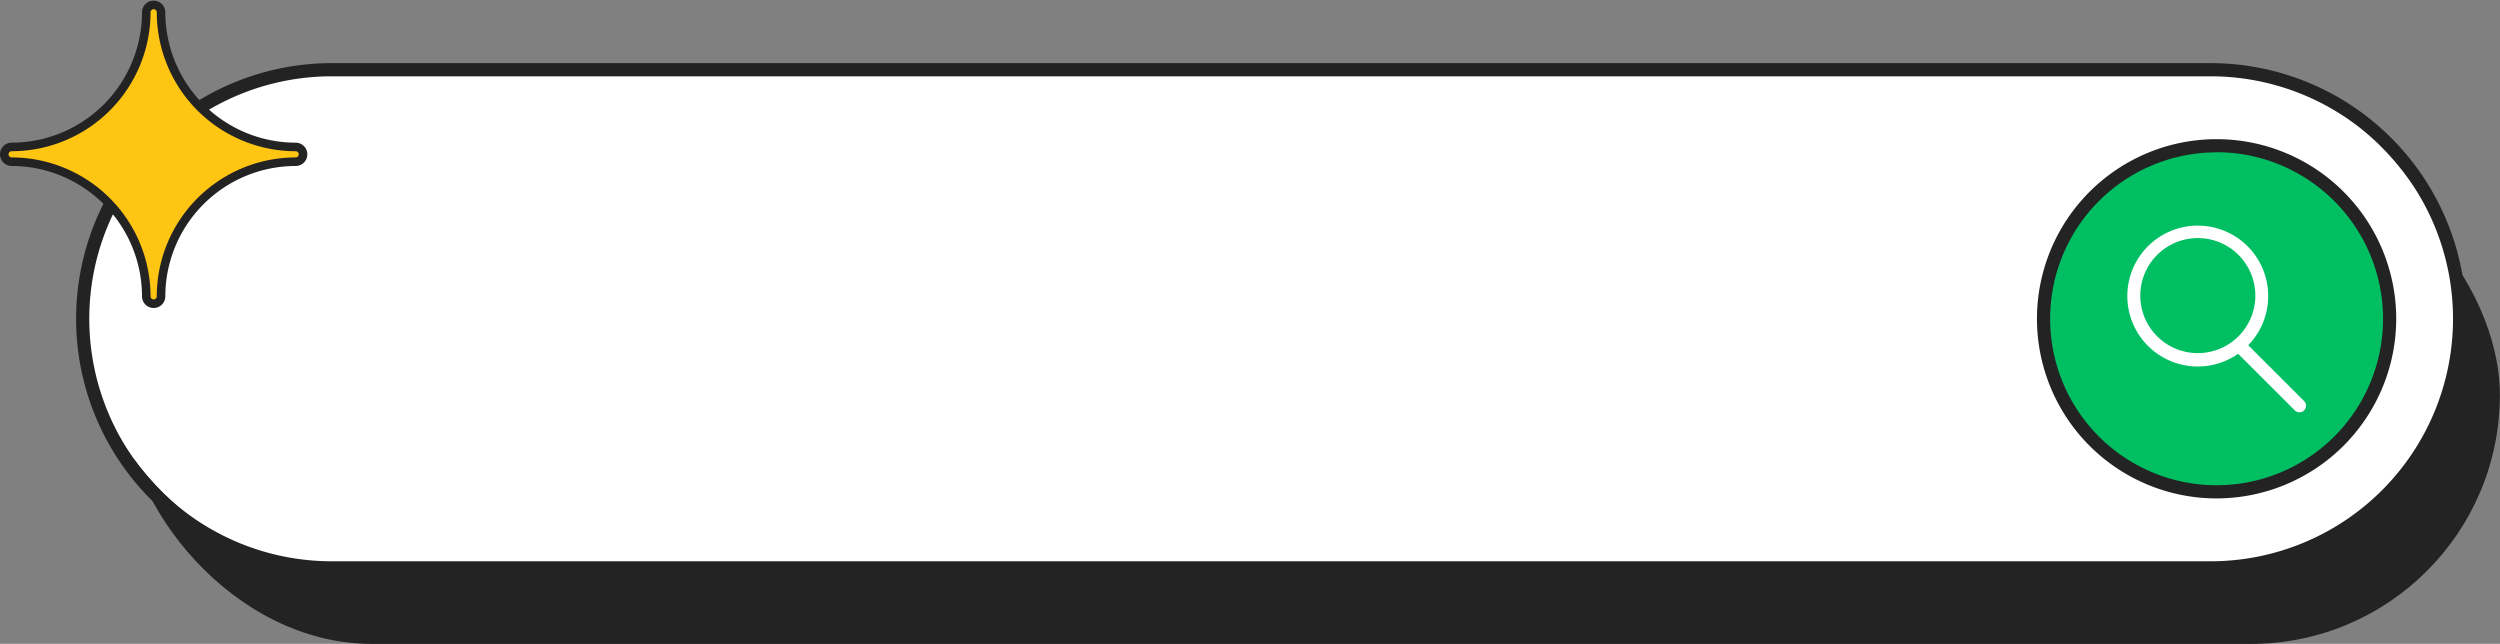 <?xml version="1.0" encoding="UTF-8" standalone="no"?><svg xmlns="http://www.w3.org/2000/svg" xmlns:xlink="http://www.w3.org/1999/xlink" fill="#000000" height="97.7" preserveAspectRatio="xMidYMid meet" version="1" viewBox="0.0 -0.1 379.4 97.7" width="379.4" zoomAndPan="magnify"><rect x="0.0" y="-0.1" width="379.4" height="97.7" fill="#808080" stroke="none"/><g data-name="Layer 2"><g data-name="Layer 1"><g id="change1_1"><rect fill="#232323" height="75.6" rx="37.8" width="360.72" x="18.66" y="22.02"/></g><g id="change2_1"><rect fill="#ffffff" height="75.6" rx="37.8" width="360.72" x="12.55" y="10.48"/></g><g id="change1_2"><path d="M335.47,87.08H50.35a38.8,38.8,0,0,1,0-77.6H335.47a38.8,38.8,0,0,1,0,77.6ZM50.35,11.48a36.8,36.8,0,0,0,0,73.6H335.47a36.8,36.8,0,0,0,0-73.6Z" fill="#232323"/></g><g id="change3_1"><circle cx="336.39" cy="48.28" fill="#00bf63" r="26.26"/></g><g id="change1_3"><path d="M336.39,75.54a27.26,27.26,0,1,1,27.26-27.26A27.29,27.29,0,0,1,336.39,75.54Zm0-52.52a25.26,25.26,0,1,0,25.26,25.26A25.29,25.29,0,0,0,336.39,23Z" fill="#232323"/></g><g id="change2_2"><path d="M349.67,60.77l-8.48-8.48a10.69,10.69,0,1,0-1.53,1.3l8.6,8.59a1,1,0,0,0,.7.29,1,1,0,0,0,.71-.29A1,1,0,0,0,349.67,60.77Zm-24.86-16a8.73,8.73,0,1,1,8.72,8.72A8.73,8.73,0,0,1,324.81,44.8Z" fill="#ffffff"/></g><g id="change4_1"><path d="M46,23.32a1.12,1.12,0,0,1-1.12,1.12A20.46,20.46,0,0,0,24.44,44.87a1.12,1.12,0,0,1-2.24,0A20.46,20.46,0,0,0,1.77,24.44a1.12,1.12,0,0,1,0-2.24A20.46,20.46,0,0,0,22.2,1.77a1.12,1.12,0,0,1,2.24,0A20.46,20.46,0,0,0,44.87,22.2,1.12,1.12,0,0,1,46,23.32Z" fill="#ffc513"/></g><g id="change1_4"><path d="M23.32,46.64a1.77,1.77,0,0,1-1.77-1.77A19.8,19.8,0,0,0,1.77,25.09a1.77,1.77,0,0,1,0-3.54A19.8,19.8,0,0,0,21.55,1.77a1.77,1.77,0,1,1,3.54,0A19.8,19.8,0,0,0,44.87,21.55a1.77,1.77,0,1,1,0,3.54A19.8,19.8,0,0,0,25.09,44.87,1.77,1.77,0,0,1,23.32,46.64Zm0-45.34a.47.47,0,0,0-.47.47A21.1,21.1,0,0,1,1.77,22.85a.47.47,0,1,0,0,.94A21.11,21.11,0,0,1,22.85,44.87a.47.47,0,1,0,.94,0A21.11,21.11,0,0,1,44.87,23.79a.47.47,0,1,0,0-.94A21.1,21.1,0,0,1,23.79,1.77.47.47,0,0,0,23.32,1.3Z" fill="#232323"/></g></g></g></svg>